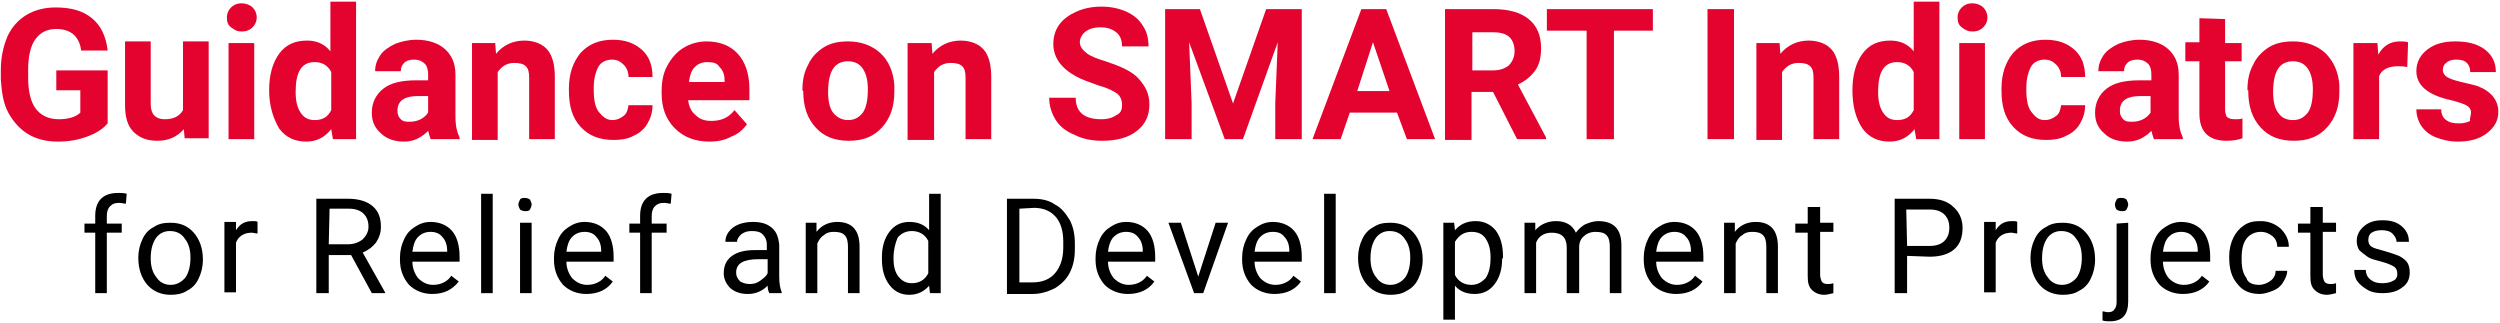 <?xml version="1.0" encoding="utf-8"?>
<!-- Generator: Adobe Illustrator 27.6.1, SVG Export Plug-In . SVG Version: 6.00 Build 0)  -->
<svg version="1.1" id="Vrstva_1" xmlns="http://www.w3.org/2000/svg" xmlns:xlink="http://www.w3.org/1999/xlink" x="0px" y="0px"
	 viewBox="0 0 301.9 39" style="enable-background:new 0 0 301.9 39;" xml:space="preserve">
<style type="text/css">
	.st0{fill:#E4022E;}
</style>
<g>
	<path class="st0" d="M13,14.9c-0.6,0.7-1.4,1.2-2.5,1.6c-1.1,0.4-2.2,0.6-3.5,0.6c-1.4,0-2.6-0.3-3.6-0.9c-1-0.6-1.8-1.5-2.4-2.6
		s-0.8-2.5-0.9-4V8.5c0-1.6,0.3-2.9,0.8-4.1c0.5-1.1,1.3-2,2.3-2.6s2.2-0.9,3.5-0.9c1.9,0,3.3,0.4,4.4,1.3s1.7,2.2,1.9,3.9H9.8
		c-0.1-0.9-0.5-1.6-1-2c-0.5-0.4-1.2-0.6-2-0.6c-1.1,0-1.9,0.4-2.5,1.2S3.4,6.8,3.4,8.4v1c0,1.6,0.3,2.9,0.9,3.7s1.5,1.3,2.8,1.3
		c1.2,0,2.1-0.3,2.6-0.8v-2.7H6.8V8.5H13C13,8.5,13,14.9,13,14.9z"/>
	<path class="st0" d="M22.2,15.6C21.4,16.5,20.4,17,19,17c-1.3,0-2.2-0.4-2.9-1.1c-0.7-0.7-1-1.8-1-3.2V5h3.1v7.6
		c0,1.2,0.6,1.8,1.7,1.8s1.8-0.4,2.2-1.1V5h3.1v11.7h-2.9L22.2,15.6z"/>
	<path class="st0" d="M27.4,2.1c0-0.5,0.2-0.9,0.5-1.2c0.3-0.3,0.7-0.5,1.3-0.5c0.5,0,1,0.2,1.3,0.5S31,1.6,31,2.1S30.8,3,30.5,3.3
		s-0.7,0.5-1.3,0.5s-0.9-0.2-1.3-0.5S27.4,2.6,27.4,2.1z M30.7,16.8h-3.1V5.2h3.1V16.8z"/>
	<path class="st0" d="M32.5,10.9c0-1.8,0.4-3.3,1.2-4.4c0.8-1.1,1.9-1.6,3.4-1.6c1.1,0,2.1,0.4,2.8,1.3v-6H43v16.6h-2.8L40,15.6
		c-0.8,1-1.8,1.5-3,1.5c-1.4,0-2.5-0.5-3.3-1.6C33,14.3,32.5,12.8,32.5,10.9z M35.7,11.1c0,1.1,0.2,1.9,0.6,2.5
		c0.4,0.6,0.9,0.9,1.7,0.9c1,0,1.6-0.4,2-1.2V8.7c-0.4-0.8-1.1-1.2-2-1.2C36.4,7.5,35.7,8.7,35.7,11.1z"/>
	<path class="st0" d="M52,16.8c-0.1-0.3-0.2-0.6-0.3-1c-0.8,0.8-1.7,1.3-2.9,1.3c-1.1,0-2.1-0.3-2.8-1c-0.8-0.7-1.1-1.5-1.1-2.5
		c0-1.2,0.5-2.2,1.4-2.9s2.2-1,4-1h1.4V9c0-0.5-0.1-1-0.4-1.3C51,7.4,50.6,7.2,50,7.2c-0.5,0-0.9,0.1-1.2,0.4s-0.4,0.6-0.4,1h-3.1
		c0-0.7,0.2-1.3,0.6-1.9c0.4-0.6,1-1,1.8-1.4c0.8-0.3,1.6-0.5,2.6-0.5c1.4,0,2.6,0.4,3.4,1.1C54.5,6.6,55,7.6,55,9v5.1
		c0,1.1,0.2,1.9,0.5,2.5v0.2C55.5,16.8,52,16.8,52,16.8z M49.5,14.7c0.5,0,0.9-0.1,1.3-0.3s0.7-0.5,0.9-0.8v-2h-1.2
		c-1.6,0-2.4,0.5-2.5,1.6v0.2c0,0.4,0.1,0.7,0.4,1S49,14.7,49.5,14.7z"/>
	<path class="st0" d="M59.8,5.2l0.1,1.3c0.8-1,2-1.6,3.4-1.6c1.2,0,2.2,0.4,2.8,1.1C66.7,6.7,67,7.8,67,9.3v7.5h-3.1V9.4
		c0-0.7-0.1-1.1-0.4-1.4c-0.3-0.3-0.8-0.4-1.4-0.4c-0.9,0-1.5,0.4-2,1.1v8.2H57V5.2H59.8z"/>
	<path class="st0" d="M73.9,14.5c0.6,0,1-0.2,1.4-0.5s0.5-0.7,0.6-1.3h2.9c0,0.8-0.2,1.5-0.6,2.2c-0.4,0.7-1,1.2-1.7,1.5
		c-0.7,0.4-1.6,0.5-2.4,0.5c-1.7,0-3-0.5-4-1.6s-1.4-2.5-1.4-4.4v-0.2c0-1.8,0.5-3.2,1.4-4.3c1-1.1,2.3-1.6,3.9-1.6
		c1.5,0,2.6,0.4,3.5,1.2s1.3,1.9,1.3,3.3h-2.9c0-0.6-0.2-1.1-0.6-1.5c-0.4-0.4-0.8-0.6-1.4-0.6c-0.7,0-1.3,0.3-1.6,0.8
		s-0.6,1.4-0.6,2.6v0.3c0,1.2,0.2,2.1,0.6,2.6S73.2,14.5,73.9,14.5z"/>
	<path class="st0" d="M85.7,17.1c-1.7,0-3.1-0.5-4.2-1.6c-1.1-1.1-1.6-2.5-1.6-4.2V11c0-1.2,0.2-2.2,0.7-3.1
		c0.5-0.9,1.1-1.6,1.9-2.1C83.3,5.3,84.3,5,85.3,5c1.6,0,2.9,0.5,3.8,1.5c0.9,1,1.4,2.4,1.4,4.3v1.3h-7.4c0.1,0.8,0.4,1.4,0.9,1.8
		c0.5,0.5,1.1,0.7,1.9,0.7c1.2,0,2.1-0.4,2.8-1.3l1.5,1.7c-0.5,0.7-1.1,1.2-1.9,1.5C87.6,16.9,86.7,17.1,85.7,17.1z M85.4,7.5
		c-0.6,0-1.1,0.2-1.5,0.6c-0.4,0.4-0.6,1-0.7,1.8h4.3V9.7c0-0.7-0.2-1.2-0.6-1.6C86.6,7.6,86.1,7.5,85.4,7.5z"/>
	<path class="st0" d="M96.9,10.9c0-1.2,0.2-2.2,0.7-3.1c0.4-0.9,1.1-1.6,1.9-2.1c0.8-0.5,1.8-0.7,2.9-0.7c1.6,0,2.9,0.5,3.9,1.4
		s1.6,2.3,1.7,3.9v0.8c0,1.8-0.5,3.2-1.5,4.3s-2.3,1.6-4,1.6s-3-0.5-4-1.6S97,12.9,97,11L96.9,10.9L96.9,10.9z M100,11.1
		c0,1.1,0.2,2,0.6,2.5s1,0.9,1.8,0.9s1.3-0.3,1.8-0.9c0.4-0.6,0.6-1.5,0.6-2.8c0-1.1-0.2-1.9-0.6-2.5c-0.4-0.6-1-0.9-1.8-0.9
		s-1.4,0.3-1.8,0.9C100.2,8.9,100,9.9,100,11.1z"/>
	<path class="st0" d="M112.5,5.2l0.1,1.3c0.8-1,2-1.6,3.4-1.6c1.2,0,2.2,0.4,2.8,1.1c0.6,0.7,0.9,1.8,0.9,3.3v7.5h-3.1V9.4
		c0-0.7-0.1-1.1-0.4-1.4c-0.3-0.3-0.8-0.4-1.4-0.4c-0.9,0-1.5,0.4-2,1.1v8.2h-3.2V5.2H112.5z"/>
	<path class="st0" d="M135.5,12.7c0-0.6-0.2-1.1-0.6-1.4c-0.4-0.3-1.2-0.7-2.3-1c-1.1-0.4-2-0.7-2.7-1.1c-1.8-1-2.7-2.3-2.7-3.9
		c0-0.8,0.2-1.6,0.7-2.3c0.5-0.7,1.2-1.2,2.1-1.6c0.9-0.4,1.9-0.6,3-0.6s2.1,0.2,3,0.6s1.6,1,2,1.7c0.5,0.7,0.7,1.6,0.7,2.5h-3.2
		c0-0.7-0.2-1.3-0.7-1.7c-0.5-0.4-1.1-0.6-1.9-0.6c-0.8,0-1.4,0.2-1.8,0.5c-0.4,0.3-0.7,0.8-0.7,1.3s0.3,0.9,0.8,1.3s1.3,0.7,2.3,1
		c1.8,0.6,3.2,1.2,4,2.1s1.3,1.8,1.3,3.1c0,1.4-0.5,2.4-1.5,3.2c-1,0.8-2.4,1.2-4.2,1.2c-1.2,0-2.3-0.2-3.3-0.7
		c-1-0.4-1.8-1-2.3-1.8s-0.8-1.7-0.8-2.7h3.2c0,1.7,1,2.6,3.1,2.6c0.8,0,1.4-0.2,1.8-0.5C135.3,13.7,135.5,13.3,135.5,12.7z"/>
	<path class="st0" d="M144.9,1.1l4,11.4l4-11.4h4.3v15.7H154v-4.3l0.3-7.4l-4.2,11.7h-2.2l-4.3-11.7l0.3,7.4v4.3h-3.2V1.1H144.9z"/>
	<path class="st0" d="M168.7,13.6H163l-1.1,3.2h-3.4l5.9-15.7h3l5.9,15.7h-3.4L168.7,13.6z M163.9,11h3.9l-2-5.9L163.9,11z"/>
	<path class="st0" d="M180.3,11.1h-2.6v5.8h-3.2V1.1h5.8c1.9,0,3.3,0.4,4.3,1.2c1,0.8,1.5,2,1.5,3.5c0,1.1-0.2,2-0.7,2.7
		s-1.2,1.3-2.1,1.7l3.4,6.4v0.2h-3.5L180.3,11.1z M177.7,8.5h2.6c0.8,0,1.4-0.2,1.9-0.6c0.4-0.4,0.7-1,0.7-1.7s-0.2-1.3-0.6-1.7
		c-0.4-0.4-1.1-0.6-1.9-0.6h-2.6v4.6H177.7z"/>
	<path class="st0" d="M199.7,3.7h-4.8v13.1h-3.3V3.7h-4.8V1.1h12.8v2.6H199.7z"/>
	<path class="st0" d="M209.4,16.8h-3.2V1.1h3.2V16.8z"/>
	<path class="st0" d="M214.9,5.2l0.1,1.3c0.8-1,2-1.6,3.4-1.6c1.2,0,2.2,0.4,2.8,1.1c0.6,0.7,0.9,1.8,0.9,3.3v7.5H219V9.4
		c0-0.7-0.1-1.1-0.4-1.4c-0.3-0.3-0.8-0.4-1.4-0.4c-0.9,0-1.5,0.4-2,1.1v8.2h-3.1V5.2H214.9z"/>
	<path class="st0" d="M223.7,10.9c0-1.8,0.4-3.3,1.2-4.4c0.8-1.1,1.9-1.6,3.4-1.6c1.1,0,2.1,0.4,2.8,1.3v-6h3.1v16.6h-2.8l-0.2-1.2
		c-0.8,1-1.8,1.5-3,1.5c-1.4,0-2.5-0.5-3.3-1.6C224.1,14.3,223.7,12.8,223.7,10.9z M226.8,11.1c0,1.1,0.2,1.9,0.6,2.5
		s0.9,0.9,1.7,0.9c1,0,1.6-0.4,2-1.2V8.7c-0.4-0.8-1.1-1.2-2-1.2C227.5,7.5,226.8,8.7,226.8,11.1z"/>
	<path class="st0" d="M236.4,2.1c0-0.5,0.2-0.9,0.5-1.2c0.3-0.3,0.7-0.5,1.3-0.5c0.5,0,1,0.2,1.3,0.5s0.5,0.7,0.5,1.2
		s-0.2,0.9-0.5,1.2s-0.7,0.5-1.3,0.5s-0.9-0.2-1.3-0.5S236.4,2.6,236.4,2.1z M239.7,16.8h-3.1V5.2h3.1V16.8z"/>
	<path class="st0" d="M246.9,14.5c0.6,0,1-0.2,1.4-0.5s0.5-0.7,0.6-1.3h2.9c0,0.8-0.2,1.5-0.6,2.2s-1,1.2-1.7,1.5
		c-0.7,0.4-1.6,0.5-2.4,0.5c-1.7,0-3-0.5-4-1.6s-1.4-2.5-1.4-4.4v-0.2c0-1.8,0.5-3.2,1.4-4.3c1-1.1,2.3-1.6,3.9-1.6
		c1.5,0,2.6,0.4,3.5,1.2s1.3,1.9,1.3,3.3h-2.9c0-0.6-0.2-1.1-0.6-1.5s-0.8-0.6-1.4-0.6c-0.7,0-1.3,0.3-1.6,0.8s-0.6,1.4-0.6,2.6v0.3
		c0,1.2,0.2,2.1,0.6,2.6S246.1,14.5,246.9,14.5z"/>
	<path class="st0" d="M260.1,16.8c-0.1-0.3-0.2-0.6-0.3-1c-0.8,0.8-1.7,1.3-2.9,1.3c-1.1,0-2.1-0.3-2.8-1c-0.8-0.7-1.1-1.5-1.1-2.5
		c0-1.2,0.5-2.2,1.4-2.9s2.2-1,4-1h1.4V9c0-0.5-0.1-1-0.4-1.3s-0.7-0.5-1.3-0.5c-0.5,0-0.9,0.1-1.2,0.4s-0.4,0.6-0.4,1h-3.1
		c0-0.7,0.2-1.3,0.6-1.9c0.4-0.6,1-1,1.8-1.4c0.8-0.3,1.6-0.5,2.6-0.5c1.4,0,2.6,0.4,3.4,1.1c0.8,0.7,1.3,1.7,1.3,3.1v5.1
		c0,1.1,0.2,1.9,0.5,2.5v0.2C263.6,16.8,260.1,16.8,260.1,16.8z M257.5,14.7c0.5,0,0.9-0.1,1.3-0.3s0.7-0.5,0.9-0.8v-2h-1.2
		c-1.6,0-2.4,0.5-2.5,1.6v0.2c0,0.4,0.1,0.7,0.4,1S257,14.7,257.5,14.7z"/>
	<path class="st0" d="M268.7,2.3v2.9h2v2.2h-2v5.8c0,0.4,0.1,0.7,0.2,0.9c0.2,0.2,0.5,0.3,1,0.3c0.3,0,0.7,0,0.9-0.1v2.4
		c-0.6,0.2-1.2,0.3-1.9,0.3c-2.2,0-3.3-1.1-3.3-3.3V7.4h-1.7V5.1h1.7V2.2L268.7,2.3L268.7,2.3z"/>
	<path class="st0" d="M271.4,10.9c0-1.2,0.2-2.2,0.7-3.1c0.4-0.9,1.1-1.6,1.9-2.1s1.8-0.7,2.9-0.7c1.6,0,2.9,0.5,3.9,1.4
		c1,1,1.6,2.3,1.7,3.9v0.8c0,1.8-0.5,3.2-1.5,4.3s-2.3,1.6-4,1.6s-3-0.5-4-1.6s-1.5-2.5-1.5-4.4v-0.1H271.4z M274.5,11.1
		c0,1.1,0.2,2,0.6,2.5c0.4,0.6,1,0.9,1.8,0.9s1.3-0.3,1.8-0.9c0.4-0.6,0.6-1.5,0.6-2.8c0-1.1-0.2-1.9-0.6-2.5s-1-0.9-1.8-0.9
		s-1.4,0.3-1.8,0.9C274.7,8.9,274.5,9.9,274.5,11.1z"/>
	<path class="st0" d="M290.7,8.1C290.3,8,289.9,8,289.6,8c-1.2,0-2,0.4-2.3,1.2v7.6h-3.1V5.2h2.9l0.1,1.4c0.6-1.1,1.5-1.6,2.6-1.6
		c0.3,0,0.7,0,1,0.1L290.7,8.1z"/>
	<path class="st0" d="M298.4,13.6c0-0.4-0.2-0.7-0.6-0.9s-1-0.4-1.8-0.6c-2.8-0.6-4.2-1.8-4.2-3.5c0-1,0.4-1.9,1.3-2.6
		c0.9-0.7,2-1,3.4-1c1.5,0,2.7,0.3,3.6,1s1.3,1.6,1.3,2.7h-3.1c0-0.4-0.1-0.8-0.4-1.1s-0.7-0.4-1.3-0.4c-0.5,0-0.9,0.1-1.2,0.4
		c-0.3,0.2-0.4,0.5-0.4,0.9c0,0.3,0.2,0.6,0.5,0.8s0.9,0.4,1.7,0.6s1.4,0.3,2,0.5c1.6,0.6,2.5,1.7,2.5,3.1c0,1.1-0.5,1.9-1.4,2.6
		c-0.9,0.7-2.1,1-3.5,1c-1,0-1.8-0.2-2.6-0.5c-0.8-0.3-1.4-0.8-1.8-1.4c-0.4-0.6-0.6-1.3-0.6-2h3c0,0.6,0.2,1,0.6,1.3
		s0.9,0.4,1.5,0.4s1-0.1,1.4-0.3C298.2,14.3,298.4,14,298.4,13.6z"/>
	<path d="M11.5,35.4v-7.3h-1.3V27h1.3v-0.9c0-0.9,0.2-1.6,0.7-2.1s1.2-0.7,2.1-0.7c0.3,0,0.7,0,1,0.1l-0.1,1.2
		c-0.2,0-0.5-0.1-0.8-0.1c-0.5,0-0.8,0.1-1.1,0.4c-0.3,0.3-0.4,0.7-0.4,1.2V27h1.8v1.1h-1.8v7.3H11.5z"/>
	<path d="M16.7,31.1c0-0.8,0.2-1.6,0.5-2.2c0.3-0.7,0.8-1.2,1.4-1.5c0.6-0.4,1.2-0.5,2-0.5c1.2,0,2.1,0.4,2.8,1.2s1.1,1.9,1.1,3.2
		v0.1c0,0.8-0.2,1.6-0.5,2.2c-0.3,0.7-0.8,1.2-1.4,1.5c-0.6,0.4-1.3,0.5-2,0.5c-1.1,0-2.1-0.4-2.8-1.2S16.7,32.5,16.7,31.1
		L16.7,31.1L16.7,31.1z M18.2,31.2c0,0.9,0.2,1.7,0.7,2.3c0.4,0.6,1,0.9,1.7,0.9s1.3-0.3,1.8-0.9c0.4-0.6,0.6-1.4,0.6-2.4
		c0-0.9-0.2-1.7-0.7-2.3c-0.4-0.6-1-0.9-1.8-0.9c-0.7,0-1.3,0.3-1.7,0.9S18.2,30.2,18.2,31.2z"/>
	<path d="M31.1,28.2c-0.2,0-0.5-0.1-0.7-0.1c-0.9,0-1.6,0.4-1.9,1.2v6h-1.4v-8.5h1.4v1c0.5-0.8,1.1-1.1,2-1.1c0.3,0,0.5,0,0.6,0.1
		L31.1,28.2L31.1,28.2z"/>
	<path d="M42.4,30.8h-2.7v4.6h-1.5V24H42c1.3,0,2.3,0.3,3,0.9c0.7,0.6,1,1.4,1,2.5c0,0.7-0.2,1.3-0.6,1.9c-0.4,0.5-0.9,0.9-1.6,1.2
		l2.7,4.8v0.1h-1.6L42.4,30.8z M39.7,29.5H42c0.7,0,1.3-0.2,1.8-0.6c0.4-0.4,0.7-0.9,0.7-1.5c0-0.7-0.2-1.2-0.6-1.6
		c-0.4-0.4-1-0.6-1.8-0.6h-2.3L39.7,29.5L39.7,29.5z"/>
	<path d="M52.2,35.5c-1.1,0-2.1-0.4-2.8-1.1c-0.7-0.8-1.1-1.8-1.1-3v-0.3c0-0.8,0.2-1.6,0.5-2.2c0.3-0.7,0.8-1.2,1.3-1.5
		c0.6-0.4,1.2-0.6,1.9-0.6c1.1,0,2,0.4,2.6,1.1c0.6,0.7,0.9,1.8,0.9,3.1v0.6h-5.7c0,0.8,0.3,1.5,0.7,2c0.5,0.5,1.1,0.8,1.8,0.8
		c0.5,0,0.9-0.1,1.3-0.3c0.4-0.2,0.7-0.5,0.9-0.8l0.9,0.7C54.6,35,53.6,35.5,52.2,35.5z M52,28c-0.6,0-1.1,0.2-1.5,0.6
		c-0.4,0.4-0.6,1-0.7,1.8H54v-0.1c0-0.7-0.2-1.3-0.6-1.7C53.1,28.2,52.6,28,52,28z"/>
	<path d="M59.5,35.4h-1.4v-12h1.4V35.4z"/>
	<path d="M62.6,24.7c0-0.2,0.1-0.4,0.2-0.6c0.1-0.2,0.4-0.2,0.6-0.2s0.5,0.1,0.6,0.2c0.1,0.2,0.2,0.4,0.2,0.6s-0.1,0.4-0.2,0.6
		c-0.1,0.2-0.4,0.2-0.6,0.2s-0.5-0.1-0.6-0.2C62.7,25.1,62.6,24.9,62.6,24.7z M64.2,35.4h-1.4v-8.5h1.4V35.4z"/>
	<path d="M70.8,35.5c-1.1,0-2.1-0.4-2.8-1.1c-0.7-0.8-1.1-1.8-1.1-3v-0.3c0-0.8,0.2-1.6,0.5-2.2c0.3-0.7,0.8-1.2,1.3-1.5
		c0.6-0.4,1.2-0.6,1.9-0.6c1.1,0,2,0.4,2.6,1.1c0.6,0.7,0.9,1.8,0.9,3.1v0.6h-5.7c0,0.8,0.3,1.5,0.7,2c0.5,0.5,1.1,0.8,1.8,0.8
		c0.5,0,0.9-0.1,1.3-0.3c0.4-0.2,0.7-0.5,0.9-0.8L74,34C73.3,35,72.2,35.5,70.8,35.5z M70.6,28c-0.6,0-1.1,0.2-1.5,0.6
		c-0.4,0.4-0.6,1-0.7,1.8h4.2v-0.1c0-0.7-0.2-1.3-0.6-1.7C71.7,28.2,71.2,28,70.6,28z"/>
	<path d="M77.3,35.4v-7.3H76V27h1.3v-0.9c0-0.9,0.2-1.6,0.7-2.1s1.2-0.7,2.1-0.7c0.3,0,0.7,0,1,0.1L81,24.6c-0.2,0-0.5-0.1-0.8-0.1
		c-0.5,0-0.8,0.1-1.1,0.4c-0.3,0.3-0.4,0.7-0.4,1.2V27h1.8v1.1h-1.8v7.3H77.3z"/>
	<path d="M92.9,35.4c-0.1-0.2-0.2-0.5-0.2-0.9c-0.7,0.7-1.5,1-2.4,1c-0.8,0-1.5-0.2-2.1-0.7c-0.5-0.5-0.8-1.1-0.8-1.8
		c0-0.9,0.3-1.6,1-2.1s1.6-0.7,2.8-0.7h1.4v-0.7c0-0.5-0.2-0.9-0.5-1.2s-0.7-0.4-1.3-0.4c-0.5,0-0.9,0.1-1.3,0.4
		c-0.3,0.3-0.5,0.6-0.5,0.9h-1.4c0-0.4,0.1-0.8,0.4-1.2c0.3-0.4,0.7-0.7,1.2-0.9s1.1-0.3,1.7-0.3c1,0,1.7,0.2,2.3,0.7s0.8,1.2,0.9,2
		v3.9c0,0.8,0.1,1.4,0.3,1.9v0.1H92.9z M90.5,34.3c0.5,0,0.9-0.1,1.3-0.4s0.7-0.5,0.9-0.9v-1.7h-1.1c-1.8,0-2.7,0.5-2.7,1.6
		c0,0.5,0.2,0.8,0.5,1.1C89.6,34.1,90,34.3,90.5,34.3z"/>
	<path d="M98.6,26.9V28c0.6-0.8,1.5-1.2,2.5-1.2c1.8,0,2.7,1,2.7,3v5.6h-1.4v-5.6c0-0.6-0.1-1.1-0.4-1.4c-0.3-0.3-0.7-0.4-1.3-0.4
		c-0.5,0-0.9,0.1-1.2,0.4c-0.4,0.2-0.6,0.6-0.8,1v6h-1.4v-8.5H98.6z"/>
	<path d="M106.5,31.1c0-1.3,0.3-2.3,0.9-3.1c0.6-0.8,1.4-1.2,2.4-1.2s1.8,0.3,2.4,1v-4.4h1.4v12h-1.3l-0.1-0.9
		c-0.6,0.7-1.4,1.1-2.4,1.1s-1.8-0.4-2.4-1.2c-0.6-0.8-0.9-1.8-0.9-3.1L106.5,31.1L106.5,31.1z M107.9,31.2c0,1,0.2,1.7,0.6,2.2
		c0.4,0.5,0.9,0.8,1.6,0.8c0.9,0,1.6-0.4,2-1.2v-3.9c-0.4-0.8-1.1-1.2-2-1.2c-0.7,0-1.3,0.3-1.7,0.8
		C108.1,29.4,107.9,30.2,107.9,31.2z"/>
	<path d="M121.6,35.4V24h3.2c1,0,1.9,0.2,2.6,0.7c0.8,0.4,1.3,1.1,1.8,1.9c0.4,0.8,0.6,1.7,0.6,2.8v0.7c0,1.1-0.2,2-0.6,2.8
		c-0.4,0.8-1,1.4-1.8,1.9c-0.8,0.4-1.7,0.7-2.7,0.7h-3.1V35.4z M123.1,25.2v8.9h1.6c1.2,0,2.1-0.4,2.7-1.1c0.6-0.7,1-1.7,1-3.1v-0.7
		c0-1.3-0.3-2.3-0.9-3c-0.6-0.7-1.5-1.1-2.6-1.1L123.1,25.2L123.1,25.2z"/>
	<path d="M136.2,35.5c-1.1,0-2.1-0.4-2.8-1.1c-0.7-0.8-1.1-1.8-1.1-3v-0.3c0-0.8,0.2-1.6,0.5-2.2c0.3-0.7,0.8-1.2,1.3-1.5
		c0.6-0.4,1.2-0.6,1.9-0.6c1.1,0,2,0.4,2.6,1.1c0.6,0.7,0.9,1.8,0.9,3.1v0.6h-5.7c0,0.8,0.3,1.5,0.7,2c0.5,0.5,1.1,0.8,1.8,0.8
		c0.5,0,0.9-0.1,1.3-0.3c0.4-0.2,0.7-0.5,0.9-0.8l0.9,0.7C138.7,35,137.6,35.5,136.2,35.5z M136,28c-0.6,0-1.1,0.2-1.5,0.6
		c-0.4,0.4-0.6,1-0.7,1.8h4.2v-0.1c0-0.7-0.2-1.3-0.6-1.7C137.1,28.2,136.6,28,136,28z"/>
	<path d="M144.7,33.4l2.1-6.5h1.5l-3,8.5h-1.1l-3.1-8.5h1.5L144.7,33.4z"/>
	<path d="M153.9,35.5c-1.1,0-2.1-0.4-2.8-1.1c-0.7-0.8-1.1-1.8-1.1-3v-0.3c0-0.8,0.2-1.6,0.5-2.2c0.3-0.7,0.8-1.2,1.3-1.5
		c0.6-0.4,1.2-0.6,1.9-0.6c1.1,0,2,0.4,2.6,1.1c0.6,0.7,0.9,1.8,0.9,3.1v0.6h-5.7c0,0.8,0.3,1.5,0.7,2c0.5,0.5,1.1,0.8,1.8,0.8
		c0.5,0,0.9-0.1,1.3-0.3s0.7-0.5,0.9-0.8l0.9,0.7C156.4,35,155.3,35.5,153.9,35.5z M153.7,28c-0.6,0-1.1,0.2-1.5,0.6
		c-0.4,0.4-0.6,1-0.7,1.8h4.2v-0.1c0-0.7-0.2-1.3-0.6-1.7C154.8,28.2,154.4,28,153.7,28z"/>
	<path d="M161.3,35.4h-1.4v-12h1.4V35.4z"/>
	<path d="M164,31.1c0-0.8,0.2-1.6,0.5-2.2c0.3-0.7,0.8-1.2,1.4-1.5c0.6-0.4,1.2-0.5,2-0.5c1.2,0,2.1,0.4,2.8,1.2s1.1,1.9,1.1,3.2
		v0.1c0,0.8-0.2,1.6-0.5,2.2c-0.3,0.7-0.8,1.2-1.4,1.5c-0.6,0.4-1.3,0.5-2,0.5c-1.1,0-2.1-0.4-2.8-1.2S164,32.5,164,31.1L164,31.1z
		 M165.5,31.2c0,0.9,0.2,1.7,0.7,2.3c0.4,0.6,1,0.9,1.7,0.9s1.3-0.3,1.8-0.9c0.4-0.6,0.6-1.4,0.6-2.4c0-0.9-0.2-1.7-0.7-2.3
		c-0.4-0.6-1-0.9-1.8-0.9c-0.7,0-1.3,0.3-1.7,0.9C165.7,29.4,165.5,30.2,165.5,31.2z"/>
	<path d="M181.4,31.2c0,1.3-0.3,2.3-0.9,3.1s-1.4,1.2-2.4,1.2s-1.8-0.3-2.4-1v4.1h-1.4V26.9h1.3l0.1,0.9c0.6-0.7,1.4-1.1,2.5-1.1
		c1,0,1.8,0.4,2.4,1.1c0.6,0.8,0.9,1.8,0.9,3.2v0.2H181.4z M180,31.1c0-1-0.2-1.7-0.6-2.3s-1-0.8-1.7-0.8c-0.9,0-1.5,0.4-2,1.2v4
		c0.4,0.8,1.1,1.2,2,1.2c0.7,0,1.2-0.3,1.7-0.8C179.8,33,180,32.2,180,31.1z"/>
	<path d="M185.4,26.9v0.9c0.6-0.7,1.5-1.1,2.5-1.1c1.2,0,2,0.5,2.4,1.4c0.3-0.4,0.6-0.7,1.1-1c0.5-0.2,1-0.4,1.6-0.4
		c1.9,0,2.8,1,2.8,2.9v5.8h-1.4v-5.6c0-0.6-0.1-1.1-0.4-1.4c-0.3-0.3-0.7-0.4-1.4-0.4c-0.5,0-1,0.2-1.3,0.5
		c-0.4,0.3-0.6,0.8-0.6,1.3v5.6h-1.5v-5.5c0-1.2-0.6-1.8-1.8-1.8c-0.9,0-1.6,0.4-1.9,1.2v6.1h-1.4v-8.5H185.4z"/>
	<path d="M202.4,35.5c-1.1,0-2.1-0.4-2.8-1.1c-0.7-0.8-1.1-1.8-1.1-3v-0.3c0-0.8,0.2-1.6,0.5-2.2c0.3-0.7,0.8-1.2,1.3-1.5
		c0.6-0.4,1.2-0.6,1.9-0.6c1.1,0,2,0.4,2.6,1.1c0.6,0.7,0.9,1.8,0.9,3.1v0.6H200c0,0.8,0.3,1.5,0.7,2c0.5,0.5,1.1,0.8,1.8,0.8
		c0.5,0,0.9-0.1,1.3-0.3s0.7-0.5,0.9-0.8l0.9,0.7C204.9,35,203.8,35.5,202.4,35.5z M202.2,28c-0.6,0-1.1,0.2-1.5,0.6
		c-0.4,0.4-0.6,1-0.7,1.8h4.2v-0.1c0-0.7-0.2-1.3-0.6-1.7C203.3,28.2,202.8,28,202.2,28z"/>
	<path d="M209.5,26.9V28c0.6-0.8,1.5-1.2,2.5-1.2c1.8,0,2.7,1,2.7,3v5.6h-1.4v-5.6c0-0.6-0.1-1.1-0.4-1.4c-0.3-0.3-0.7-0.4-1.3-0.4
		c-0.5,0-0.9,0.1-1.2,0.4c-0.4,0.2-0.6,0.6-0.8,1v6h-1.4v-8.5H209.5z"/>
	<path d="M219.8,24.9v2h1.6V28h-1.6v5.2c0,0.3,0.1,0.6,0.2,0.8s0.4,0.3,0.7,0.3c0.2,0,0.4,0,0.7-0.1v1.2c-0.4,0.1-0.8,0.2-1.1,0.2
		c-0.6,0-1.1-0.2-1.5-0.6s-0.5-0.9-0.5-1.7v-5.2h-1.5V27h1.5v-2h1.5V24.9z"/>
	<path d="M230.3,30.9v4.5h-1.5V24h4.2c1.2,0,2.2,0.3,2.9,1c0.7,0.6,1.1,1.5,1.1,2.5c0,1.1-0.3,2-1,2.6s-1.7,0.9-3,0.9L230.3,30.9
		L230.3,30.9z M230.3,29.7h2.7c0.8,0,1.4-0.2,1.8-0.6c0.4-0.4,0.6-0.9,0.6-1.6c0-0.7-0.2-1.2-0.6-1.6c-0.4-0.4-1-0.6-1.8-0.6h-2.8
		L230.3,29.7L230.3,29.7z"/>
	<path d="M243.6,28.2c-0.2,0-0.5-0.1-0.7-0.1c-0.9,0-1.6,0.4-1.9,1.2v6h-1.4v-8.5h1.4v1c0.5-0.8,1.1-1.1,2-1.1c0.3,0,0.5,0,0.6,0.1
		V28.2z"/>
	<path d="M245.2,31.1c0-0.8,0.2-1.6,0.5-2.2c0.3-0.7,0.8-1.2,1.4-1.5c0.6-0.4,1.2-0.5,2-0.5c1.2,0,2.1,0.4,2.8,1.2s1.1,1.9,1.1,3.2
		v0.1c0,0.8-0.2,1.6-0.5,2.2c-0.3,0.7-0.8,1.2-1.4,1.5c-0.6,0.4-1.3,0.5-2,0.5c-1.1,0-2.1-0.4-2.8-1.2S245.2,32.5,245.2,31.1
		L245.2,31.1z M246.6,31.2c0,0.9,0.2,1.7,0.7,2.3c0.4,0.6,1,0.9,1.7,0.9s1.3-0.3,1.8-0.9c0.4-0.6,0.6-1.4,0.6-2.4
		c0-0.9-0.2-1.7-0.7-2.3c-0.4-0.6-1-0.9-1.8-0.9c-0.7,0-1.3,0.3-1.7,0.9C246.8,29.4,246.6,30.2,246.6,31.2z"/>
	<path d="M257,26.9v9.5c0,1.6-0.7,2.4-2.2,2.4c-0.3,0-0.6,0-0.9-0.1v-1.1c0.2,0,0.4,0.1,0.7,0.1c0.3,0,0.6-0.1,0.7-0.3
		c0.2-0.2,0.3-0.5,0.3-0.9V27L257,26.9L257,26.9z M255.4,24.7c0-0.2,0.1-0.4,0.2-0.6c0.1-0.2,0.4-0.2,0.6-0.2c0.3,0,0.5,0.1,0.6,0.2
		c0.1,0.2,0.2,0.4,0.2,0.6s-0.1,0.4-0.2,0.6c-0.1,0.2-0.4,0.2-0.6,0.2c-0.2,0-0.5-0.1-0.6-0.2S255.4,24.9,255.4,24.7z"/>
	<path d="M263.6,35.5c-1.1,0-2.1-0.4-2.8-1.1c-0.7-0.8-1.1-1.8-1.1-3v-0.3c0-0.8,0.2-1.6,0.5-2.2c0.3-0.7,0.8-1.2,1.3-1.5
		c0.6-0.4,1.2-0.6,1.9-0.6c1.1,0,2,0.4,2.6,1.1c0.6,0.7,0.9,1.8,0.9,3.1v0.6h-5.7c0,0.8,0.3,1.5,0.7,2c0.5,0.5,1.1,0.8,1.8,0.8
		c0.5,0,0.9-0.1,1.3-0.3s0.7-0.5,0.9-0.8l0.9,0.7C266.1,35,265,35.5,263.6,35.5z M263.4,28c-0.6,0-1.1,0.2-1.5,0.6
		c-0.4,0.4-0.6,1-0.7,1.8h4.2v-0.1c0-0.7-0.2-1.3-0.6-1.7C264.5,28.2,264,28,263.4,28z"/>
	<path d="M272.8,34.4c0.5,0,1-0.2,1.4-0.5s0.6-0.7,0.6-1.2h1.4c0,0.5-0.2,0.9-0.5,1.4s-0.7,0.8-1.2,1s-1.1,0.4-1.6,0.4
		c-1.2,0-2.1-0.4-2.7-1.2c-0.7-0.8-1-1.8-1-3.2v-0.2c0-0.8,0.2-1.6,0.5-2.2c0.3-0.6,0.7-1.1,1.3-1.5c0.6-0.4,1.2-0.5,2-0.5
		c0.9,0,1.7,0.3,2.4,0.9c0.6,0.6,1,1.3,1,2.2H275c0-0.5-0.2-1-0.6-1.3S273.6,28,273,28c-0.7,0-1.3,0.3-1.7,0.8
		c-0.4,0.5-0.6,1.3-0.6,2.3v0.3c0,1,0.2,1.7,0.6,2.2C271.4,34.1,272,34.4,272.8,34.4z"/>
	<path d="M280.5,24.9v2h1.6V28h-1.6v5.2c0,0.3,0.1,0.6,0.2,0.8s0.4,0.3,0.7,0.3c0.2,0,0.4,0,0.7-0.1v1.2c-0.4,0.1-0.8,0.2-1.1,0.2
		c-0.6,0-1.1-0.2-1.5-0.6s-0.5-0.9-0.5-1.7v-5.2h-1.5V27h1.5v-2h1.5V24.9z"/>
	<path d="M289.5,33.1c0-0.4-0.1-0.7-0.4-0.9s-0.8-0.4-1.5-0.6s-1.3-0.3-1.7-0.6s-0.7-0.5-1-0.8c-0.2-0.3-0.3-0.7-0.3-1.1
		c0-0.7,0.3-1.3,0.9-1.8s1.3-0.7,2.2-0.7c1,0,1.7,0.2,2.3,0.7c0.6,0.5,0.9,1.1,0.9,1.9h-1.5c0-0.4-0.2-0.7-0.5-1s-0.8-0.4-1.3-0.4
		s-0.9,0.1-1.2,0.3c-0.3,0.2-0.4,0.5-0.4,0.9c0,0.3,0.1,0.6,0.4,0.8s0.8,0.3,1.5,0.5s1.3,0.4,1.8,0.6c0.4,0.2,0.8,0.5,1,0.8
		c0.2,0.3,0.3,0.7,0.3,1.2c0,0.8-0.3,1.4-0.9,1.8c-0.6,0.5-1.4,0.7-2.4,0.7c-0.7,0-1.3-0.1-1.8-0.4s-0.9-0.6-1.2-1s-0.4-0.9-0.4-1.4
		h1.4c0,0.5,0.2,0.9,0.6,1.2s0.8,0.4,1.4,0.4c0.5,0,1-0.1,1.3-0.3C289.3,33.8,289.5,33.5,289.5,33.1z"/>
</g>
</svg>
